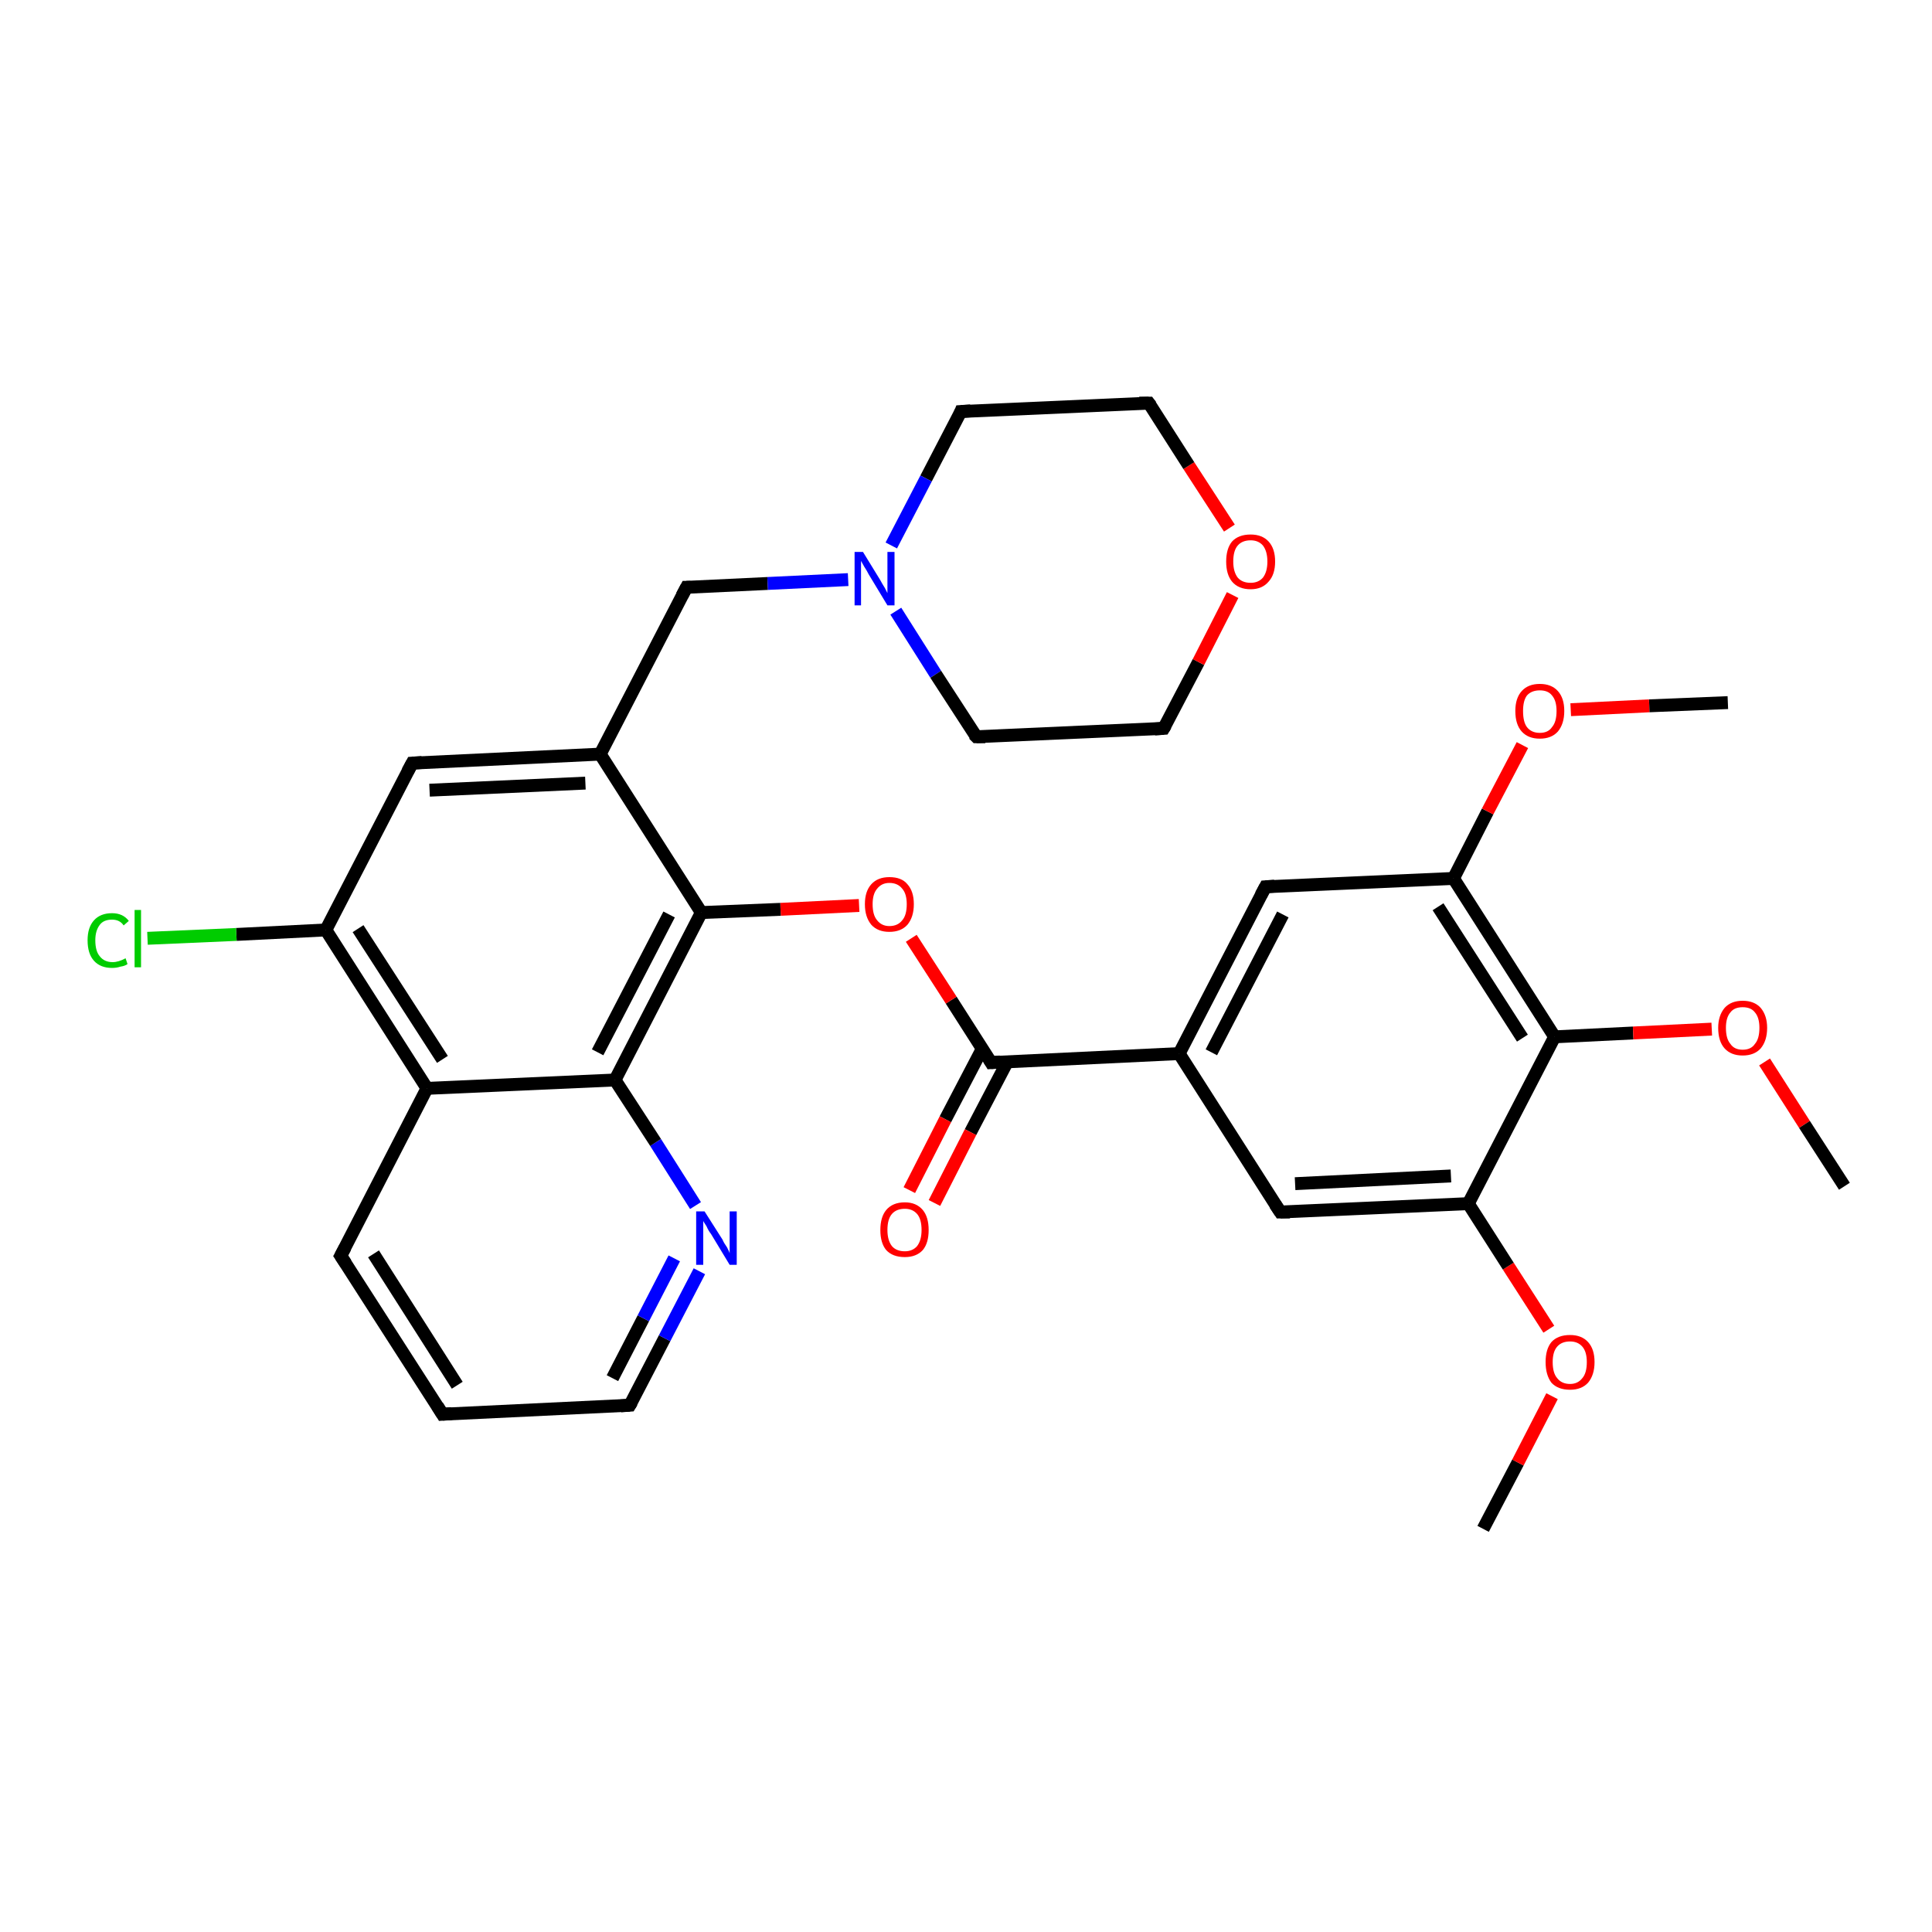<?xml version='1.0' encoding='iso-8859-1'?>
<svg version='1.1' baseProfile='full'
              xmlns='http://www.w3.org/2000/svg'
                      xmlns:rdkit='http://www.rdkit.org/xml'
                      xmlns:xlink='http://www.w3.org/1999/xlink'
                  xml:space='preserve'
width='300px' height='300px' viewBox='0 0 300 300'>
<!-- END OF HEADER -->
<rect style='opacity:1.0;fill:#FFFFFF;stroke:none' width='300.0' height='300.0' x='0.0' y='0.0'> </rect>
<path class='bond-0 atom-0 atom-1' d='M 230.3,237.4 L 235.7,227.1' style='fill:none;fill-rule:evenodd;stroke:#000000;stroke-width:2.0px;stroke-linecap:butt;stroke-linejoin:miter;stroke-opacity:1' />
<path class='bond-0 atom-0 atom-1' d='M 235.7,227.1 L 241.0,216.8' style='fill:none;fill-rule:evenodd;stroke:#FF0000;stroke-width:2.0px;stroke-linecap:butt;stroke-linejoin:miter;stroke-opacity:1' />
<path class='bond-1 atom-1 atom-2' d='M 240.5,206.4 L 234.2,196.6' style='fill:none;fill-rule:evenodd;stroke:#FF0000;stroke-width:2.0px;stroke-linecap:butt;stroke-linejoin:miter;stroke-opacity:1' />
<path class='bond-1 atom-1 atom-2' d='M 234.2,196.6 L 228.0,186.9' style='fill:none;fill-rule:evenodd;stroke:#000000;stroke-width:2.0px;stroke-linecap:butt;stroke-linejoin:miter;stroke-opacity:1' />
<path class='bond-2 atom-2 atom-3' d='M 228.0,186.9 L 198.8,188.2' style='fill:none;fill-rule:evenodd;stroke:#000000;stroke-width:2.0px;stroke-linecap:butt;stroke-linejoin:miter;stroke-opacity:1' />
<path class='bond-2 atom-2 atom-3' d='M 225.3,182.6 L 201.1,183.8' style='fill:none;fill-rule:evenodd;stroke:#000000;stroke-width:2.0px;stroke-linecap:butt;stroke-linejoin:miter;stroke-opacity:1' />
<path class='bond-3 atom-3 atom-4' d='M 198.8,188.2 L 183.1,163.6' style='fill:none;fill-rule:evenodd;stroke:#000000;stroke-width:2.0px;stroke-linecap:butt;stroke-linejoin:miter;stroke-opacity:1' />
<path class='bond-4 atom-4 atom-5' d='M 183.1,163.6 L 196.5,137.7' style='fill:none;fill-rule:evenodd;stroke:#000000;stroke-width:2.0px;stroke-linecap:butt;stroke-linejoin:miter;stroke-opacity:1' />
<path class='bond-4 atom-4 atom-5' d='M 188.1,163.4 L 199.2,142.0' style='fill:none;fill-rule:evenodd;stroke:#000000;stroke-width:2.0px;stroke-linecap:butt;stroke-linejoin:miter;stroke-opacity:1' />
<path class='bond-5 atom-5 atom-6' d='M 196.5,137.7 L 225.7,136.4' style='fill:none;fill-rule:evenodd;stroke:#000000;stroke-width:2.0px;stroke-linecap:butt;stroke-linejoin:miter;stroke-opacity:1' />
<path class='bond-6 atom-6 atom-7' d='M 225.7,136.4 L 231.0,126.0' style='fill:none;fill-rule:evenodd;stroke:#000000;stroke-width:2.0px;stroke-linecap:butt;stroke-linejoin:miter;stroke-opacity:1' />
<path class='bond-6 atom-6 atom-7' d='M 231.0,126.0 L 236.4,115.7' style='fill:none;fill-rule:evenodd;stroke:#FF0000;stroke-width:2.0px;stroke-linecap:butt;stroke-linejoin:miter;stroke-opacity:1' />
<path class='bond-7 atom-7 atom-8' d='M 243.9,110.2 L 256.1,109.6' style='fill:none;fill-rule:evenodd;stroke:#FF0000;stroke-width:2.0px;stroke-linecap:butt;stroke-linejoin:miter;stroke-opacity:1' />
<path class='bond-7 atom-7 atom-8' d='M 256.1,109.6 L 268.3,109.1' style='fill:none;fill-rule:evenodd;stroke:#000000;stroke-width:2.0px;stroke-linecap:butt;stroke-linejoin:miter;stroke-opacity:1' />
<path class='bond-8 atom-6 atom-9' d='M 225.7,136.4 L 241.4,161.0' style='fill:none;fill-rule:evenodd;stroke:#000000;stroke-width:2.0px;stroke-linecap:butt;stroke-linejoin:miter;stroke-opacity:1' />
<path class='bond-8 atom-6 atom-9' d='M 223.3,140.8 L 236.4,161.2' style='fill:none;fill-rule:evenodd;stroke:#000000;stroke-width:2.0px;stroke-linecap:butt;stroke-linejoin:miter;stroke-opacity:1' />
<path class='bond-9 atom-9 atom-10' d='M 241.4,161.0 L 253.6,160.4' style='fill:none;fill-rule:evenodd;stroke:#000000;stroke-width:2.0px;stroke-linecap:butt;stroke-linejoin:miter;stroke-opacity:1' />
<path class='bond-9 atom-9 atom-10' d='M 253.6,160.4 L 265.8,159.8' style='fill:none;fill-rule:evenodd;stroke:#FF0000;stroke-width:2.0px;stroke-linecap:butt;stroke-linejoin:miter;stroke-opacity:1' />
<path class='bond-10 atom-10 atom-11' d='M 274.0,164.9 L 280.2,174.6' style='fill:none;fill-rule:evenodd;stroke:#FF0000;stroke-width:2.0px;stroke-linecap:butt;stroke-linejoin:miter;stroke-opacity:1' />
<path class='bond-10 atom-10 atom-11' d='M 280.2,174.6 L 286.4,184.2' style='fill:none;fill-rule:evenodd;stroke:#000000;stroke-width:2.0px;stroke-linecap:butt;stroke-linejoin:miter;stroke-opacity:1' />
<path class='bond-11 atom-4 atom-12' d='M 183.1,163.6 L 153.9,165.0' style='fill:none;fill-rule:evenodd;stroke:#000000;stroke-width:2.0px;stroke-linecap:butt;stroke-linejoin:miter;stroke-opacity:1' />
<path class='bond-12 atom-12 atom-13' d='M 152.5,162.9 L 146.8,173.8' style='fill:none;fill-rule:evenodd;stroke:#000000;stroke-width:2.0px;stroke-linecap:butt;stroke-linejoin:miter;stroke-opacity:1' />
<path class='bond-12 atom-12 atom-13' d='M 146.8,173.8 L 141.2,184.8' style='fill:none;fill-rule:evenodd;stroke:#FF0000;stroke-width:2.0px;stroke-linecap:butt;stroke-linejoin:miter;stroke-opacity:1' />
<path class='bond-12 atom-12 atom-13' d='M 156.4,164.9 L 150.7,175.8' style='fill:none;fill-rule:evenodd;stroke:#000000;stroke-width:2.0px;stroke-linecap:butt;stroke-linejoin:miter;stroke-opacity:1' />
<path class='bond-12 atom-12 atom-13' d='M 150.7,175.8 L 145.1,186.8' style='fill:none;fill-rule:evenodd;stroke:#FF0000;stroke-width:2.0px;stroke-linecap:butt;stroke-linejoin:miter;stroke-opacity:1' />
<path class='bond-13 atom-12 atom-14' d='M 153.9,165.0 L 147.7,155.3' style='fill:none;fill-rule:evenodd;stroke:#000000;stroke-width:2.0px;stroke-linecap:butt;stroke-linejoin:miter;stroke-opacity:1' />
<path class='bond-13 atom-12 atom-14' d='M 147.7,155.3 L 141.5,145.7' style='fill:none;fill-rule:evenodd;stroke:#FF0000;stroke-width:2.0px;stroke-linecap:butt;stroke-linejoin:miter;stroke-opacity:1' />
<path class='bond-14 atom-14 atom-15' d='M 133.4,140.6 L 121.2,141.2' style='fill:none;fill-rule:evenodd;stroke:#FF0000;stroke-width:2.0px;stroke-linecap:butt;stroke-linejoin:miter;stroke-opacity:1' />
<path class='bond-14 atom-14 atom-15' d='M 121.2,141.2 L 108.9,141.7' style='fill:none;fill-rule:evenodd;stroke:#000000;stroke-width:2.0px;stroke-linecap:butt;stroke-linejoin:miter;stroke-opacity:1' />
<path class='bond-15 atom-15 atom-16' d='M 108.9,141.7 L 93.2,117.1' style='fill:none;fill-rule:evenodd;stroke:#000000;stroke-width:2.0px;stroke-linecap:butt;stroke-linejoin:miter;stroke-opacity:1' />
<path class='bond-16 atom-16 atom-17' d='M 93.2,117.1 L 106.6,91.2' style='fill:none;fill-rule:evenodd;stroke:#000000;stroke-width:2.0px;stroke-linecap:butt;stroke-linejoin:miter;stroke-opacity:1' />
<path class='bond-17 atom-17 atom-18' d='M 106.6,91.2 L 119.2,90.6' style='fill:none;fill-rule:evenodd;stroke:#000000;stroke-width:2.0px;stroke-linecap:butt;stroke-linejoin:miter;stroke-opacity:1' />
<path class='bond-17 atom-17 atom-18' d='M 119.2,90.6 L 131.7,90.0' style='fill:none;fill-rule:evenodd;stroke:#0000FF;stroke-width:2.0px;stroke-linecap:butt;stroke-linejoin:miter;stroke-opacity:1' />
<path class='bond-18 atom-18 atom-19' d='M 139.1,94.9 L 145.3,104.7' style='fill:none;fill-rule:evenodd;stroke:#0000FF;stroke-width:2.0px;stroke-linecap:butt;stroke-linejoin:miter;stroke-opacity:1' />
<path class='bond-18 atom-18 atom-19' d='M 145.3,104.7 L 151.6,114.4' style='fill:none;fill-rule:evenodd;stroke:#000000;stroke-width:2.0px;stroke-linecap:butt;stroke-linejoin:miter;stroke-opacity:1' />
<path class='bond-19 atom-19 atom-20' d='M 151.6,114.4 L 180.7,113.1' style='fill:none;fill-rule:evenodd;stroke:#000000;stroke-width:2.0px;stroke-linecap:butt;stroke-linejoin:miter;stroke-opacity:1' />
<path class='bond-20 atom-20 atom-21' d='M 180.7,113.1 L 186.1,102.8' style='fill:none;fill-rule:evenodd;stroke:#000000;stroke-width:2.0px;stroke-linecap:butt;stroke-linejoin:miter;stroke-opacity:1' />
<path class='bond-20 atom-20 atom-21' d='M 186.1,102.8 L 191.4,92.4' style='fill:none;fill-rule:evenodd;stroke:#FF0000;stroke-width:2.0px;stroke-linecap:butt;stroke-linejoin:miter;stroke-opacity:1' />
<path class='bond-21 atom-21 atom-22' d='M 190.9,82.0 L 184.6,72.3' style='fill:none;fill-rule:evenodd;stroke:#FF0000;stroke-width:2.0px;stroke-linecap:butt;stroke-linejoin:miter;stroke-opacity:1' />
<path class='bond-21 atom-21 atom-22' d='M 184.6,72.3 L 178.4,62.6' style='fill:none;fill-rule:evenodd;stroke:#000000;stroke-width:2.0px;stroke-linecap:butt;stroke-linejoin:miter;stroke-opacity:1' />
<path class='bond-22 atom-22 atom-23' d='M 178.4,62.6 L 149.2,63.9' style='fill:none;fill-rule:evenodd;stroke:#000000;stroke-width:2.0px;stroke-linecap:butt;stroke-linejoin:miter;stroke-opacity:1' />
<path class='bond-23 atom-16 atom-24' d='M 93.2,117.1 L 64.0,118.5' style='fill:none;fill-rule:evenodd;stroke:#000000;stroke-width:2.0px;stroke-linecap:butt;stroke-linejoin:miter;stroke-opacity:1' />
<path class='bond-23 atom-16 atom-24' d='M 90.9,121.6 L 66.7,122.7' style='fill:none;fill-rule:evenodd;stroke:#000000;stroke-width:2.0px;stroke-linecap:butt;stroke-linejoin:miter;stroke-opacity:1' />
<path class='bond-24 atom-24 atom-25' d='M 64.0,118.5 L 50.6,144.4' style='fill:none;fill-rule:evenodd;stroke:#000000;stroke-width:2.0px;stroke-linecap:butt;stroke-linejoin:miter;stroke-opacity:1' />
<path class='bond-25 atom-25 atom-26' d='M 50.6,144.4 L 36.7,145.1' style='fill:none;fill-rule:evenodd;stroke:#000000;stroke-width:2.0px;stroke-linecap:butt;stroke-linejoin:miter;stroke-opacity:1' />
<path class='bond-25 atom-25 atom-26' d='M 36.7,145.1 L 22.9,145.7' style='fill:none;fill-rule:evenodd;stroke:#00CC00;stroke-width:2.0px;stroke-linecap:butt;stroke-linejoin:miter;stroke-opacity:1' />
<path class='bond-26 atom-25 atom-27' d='M 50.6,144.4 L 66.3,169.0' style='fill:none;fill-rule:evenodd;stroke:#000000;stroke-width:2.0px;stroke-linecap:butt;stroke-linejoin:miter;stroke-opacity:1' />
<path class='bond-26 atom-25 atom-27' d='M 55.6,144.2 L 68.7,164.5' style='fill:none;fill-rule:evenodd;stroke:#000000;stroke-width:2.0px;stroke-linecap:butt;stroke-linejoin:miter;stroke-opacity:1' />
<path class='bond-27 atom-27 atom-28' d='M 66.3,169.0 L 52.9,195.0' style='fill:none;fill-rule:evenodd;stroke:#000000;stroke-width:2.0px;stroke-linecap:butt;stroke-linejoin:miter;stroke-opacity:1' />
<path class='bond-28 atom-28 atom-29' d='M 52.9,195.0 L 68.7,219.6' style='fill:none;fill-rule:evenodd;stroke:#000000;stroke-width:2.0px;stroke-linecap:butt;stroke-linejoin:miter;stroke-opacity:1' />
<path class='bond-28 atom-28 atom-29' d='M 58.0,194.7 L 71.0,215.1' style='fill:none;fill-rule:evenodd;stroke:#000000;stroke-width:2.0px;stroke-linecap:butt;stroke-linejoin:miter;stroke-opacity:1' />
<path class='bond-29 atom-29 atom-30' d='M 68.7,219.6 L 97.8,218.2' style='fill:none;fill-rule:evenodd;stroke:#000000;stroke-width:2.0px;stroke-linecap:butt;stroke-linejoin:miter;stroke-opacity:1' />
<path class='bond-30 atom-30 atom-31' d='M 97.8,218.2 L 103.2,207.8' style='fill:none;fill-rule:evenodd;stroke:#000000;stroke-width:2.0px;stroke-linecap:butt;stroke-linejoin:miter;stroke-opacity:1' />
<path class='bond-30 atom-30 atom-31' d='M 103.2,207.8 L 108.6,197.4' style='fill:none;fill-rule:evenodd;stroke:#0000FF;stroke-width:2.0px;stroke-linecap:butt;stroke-linejoin:miter;stroke-opacity:1' />
<path class='bond-30 atom-30 atom-31' d='M 95.1,214.0 L 99.9,204.7' style='fill:none;fill-rule:evenodd;stroke:#000000;stroke-width:2.0px;stroke-linecap:butt;stroke-linejoin:miter;stroke-opacity:1' />
<path class='bond-30 atom-30 atom-31' d='M 99.9,204.7 L 104.7,195.4' style='fill:none;fill-rule:evenodd;stroke:#0000FF;stroke-width:2.0px;stroke-linecap:butt;stroke-linejoin:miter;stroke-opacity:1' />
<path class='bond-31 atom-31 atom-32' d='M 108.0,187.2 L 101.8,177.4' style='fill:none;fill-rule:evenodd;stroke:#0000FF;stroke-width:2.0px;stroke-linecap:butt;stroke-linejoin:miter;stroke-opacity:1' />
<path class='bond-31 atom-31 atom-32' d='M 101.8,177.4 L 95.5,167.7' style='fill:none;fill-rule:evenodd;stroke:#000000;stroke-width:2.0px;stroke-linecap:butt;stroke-linejoin:miter;stroke-opacity:1' />
<path class='bond-32 atom-9 atom-2' d='M 241.4,161.0 L 228.0,186.9' style='fill:none;fill-rule:evenodd;stroke:#000000;stroke-width:2.0px;stroke-linecap:butt;stroke-linejoin:miter;stroke-opacity:1' />
<path class='bond-33 atom-32 atom-15' d='M 95.5,167.7 L 108.9,141.7' style='fill:none;fill-rule:evenodd;stroke:#000000;stroke-width:2.0px;stroke-linecap:butt;stroke-linejoin:miter;stroke-opacity:1' />
<path class='bond-33 atom-32 atom-15' d='M 92.8,163.4 L 103.9,142.0' style='fill:none;fill-rule:evenodd;stroke:#000000;stroke-width:2.0px;stroke-linecap:butt;stroke-linejoin:miter;stroke-opacity:1' />
<path class='bond-34 atom-23 atom-18' d='M 149.2,63.9 L 143.8,74.3' style='fill:none;fill-rule:evenodd;stroke:#000000;stroke-width:2.0px;stroke-linecap:butt;stroke-linejoin:miter;stroke-opacity:1' />
<path class='bond-34 atom-23 atom-18' d='M 143.8,74.3 L 138.4,84.7' style='fill:none;fill-rule:evenodd;stroke:#0000FF;stroke-width:2.0px;stroke-linecap:butt;stroke-linejoin:miter;stroke-opacity:1' />
<path class='bond-35 atom-32 atom-27' d='M 95.5,167.7 L 66.3,169.0' style='fill:none;fill-rule:evenodd;stroke:#000000;stroke-width:2.0px;stroke-linecap:butt;stroke-linejoin:miter;stroke-opacity:1' />
<path d='M 200.3,188.2 L 198.8,188.2 L 198.0,187.0' style='fill:none;stroke:#000000;stroke-width:2.0px;stroke-linecap:butt;stroke-linejoin:miter;stroke-opacity:1;' />
<path d='M 195.8,139.0 L 196.5,137.7 L 197.9,137.6' style='fill:none;stroke:#000000;stroke-width:2.0px;stroke-linecap:butt;stroke-linejoin:miter;stroke-opacity:1;' />
<path d='M 155.3,164.9 L 153.9,165.0 L 153.6,164.5' style='fill:none;stroke:#000000;stroke-width:2.0px;stroke-linecap:butt;stroke-linejoin:miter;stroke-opacity:1;' />
<path d='M 105.9,92.5 L 106.6,91.2 L 107.2,91.2' style='fill:none;stroke:#000000;stroke-width:2.0px;stroke-linecap:butt;stroke-linejoin:miter;stroke-opacity:1;' />
<path d='M 151.2,114.0 L 151.6,114.4 L 153.0,114.4' style='fill:none;stroke:#000000;stroke-width:2.0px;stroke-linecap:butt;stroke-linejoin:miter;stroke-opacity:1;' />
<path d='M 179.3,113.2 L 180.7,113.1 L 181.0,112.6' style='fill:none;stroke:#000000;stroke-width:2.0px;stroke-linecap:butt;stroke-linejoin:miter;stroke-opacity:1;' />
<path d='M 178.7,63.0 L 178.4,62.6 L 176.9,62.6' style='fill:none;stroke:#000000;stroke-width:2.0px;stroke-linecap:butt;stroke-linejoin:miter;stroke-opacity:1;' />
<path d='M 150.7,63.8 L 149.2,63.9 L 149.0,64.4' style='fill:none;stroke:#000000;stroke-width:2.0px;stroke-linecap:butt;stroke-linejoin:miter;stroke-opacity:1;' />
<path d='M 65.5,118.4 L 64.0,118.5 L 63.3,119.8' style='fill:none;stroke:#000000;stroke-width:2.0px;stroke-linecap:butt;stroke-linejoin:miter;stroke-opacity:1;' />
<path d='M 53.6,193.7 L 52.9,195.0 L 53.7,196.2' style='fill:none;stroke:#000000;stroke-width:2.0px;stroke-linecap:butt;stroke-linejoin:miter;stroke-opacity:1;' />
<path d='M 67.9,218.3 L 68.7,219.6 L 70.1,219.5' style='fill:none;stroke:#000000;stroke-width:2.0px;stroke-linecap:butt;stroke-linejoin:miter;stroke-opacity:1;' />
<path d='M 96.4,218.3 L 97.8,218.2 L 98.1,217.7' style='fill:none;stroke:#000000;stroke-width:2.0px;stroke-linecap:butt;stroke-linejoin:miter;stroke-opacity:1;' />
<path class='atom-1' d='M 240.0 211.5
Q 240.0 209.5, 240.9 208.4
Q 241.9 207.3, 243.8 207.3
Q 245.6 207.3, 246.6 208.4
Q 247.6 209.5, 247.6 211.5
Q 247.6 213.5, 246.6 214.7
Q 245.6 215.8, 243.8 215.8
Q 241.9 215.8, 240.9 214.7
Q 240.0 213.5, 240.0 211.5
M 243.8 214.9
Q 245.0 214.9, 245.7 214.0
Q 246.4 213.2, 246.4 211.5
Q 246.4 209.9, 245.7 209.1
Q 245.0 208.3, 243.8 208.3
Q 242.5 208.3, 241.8 209.1
Q 241.1 209.9, 241.1 211.5
Q 241.1 213.2, 241.8 214.0
Q 242.5 214.9, 243.8 214.9
' fill='#FF0000'/>
<path class='atom-7' d='M 235.3 110.4
Q 235.3 108.4, 236.3 107.3
Q 237.3 106.2, 239.1 106.2
Q 240.9 106.2, 241.9 107.3
Q 242.9 108.4, 242.9 110.4
Q 242.9 112.4, 241.9 113.6
Q 240.9 114.7, 239.1 114.7
Q 237.3 114.7, 236.3 113.6
Q 235.3 112.5, 235.3 110.4
M 239.1 113.8
Q 240.4 113.8, 241.0 112.9
Q 241.7 112.1, 241.7 110.4
Q 241.7 108.8, 241.0 108.0
Q 240.4 107.2, 239.1 107.2
Q 237.8 107.2, 237.1 108.0
Q 236.5 108.8, 236.5 110.4
Q 236.5 112.1, 237.1 112.9
Q 237.8 113.8, 239.1 113.8
' fill='#FF0000'/>
<path class='atom-10' d='M 266.8 159.6
Q 266.8 157.7, 267.8 156.5
Q 268.8 155.4, 270.6 155.4
Q 272.4 155.4, 273.4 156.5
Q 274.4 157.7, 274.4 159.6
Q 274.4 161.6, 273.4 162.8
Q 272.4 163.9, 270.6 163.9
Q 268.8 163.9, 267.8 162.8
Q 266.8 161.7, 266.8 159.6
M 270.6 163.0
Q 271.9 163.0, 272.5 162.1
Q 273.2 161.3, 273.2 159.6
Q 273.2 158.0, 272.5 157.2
Q 271.9 156.4, 270.6 156.4
Q 269.3 156.4, 268.7 157.2
Q 268.0 158.0, 268.0 159.6
Q 268.0 161.3, 268.7 162.1
Q 269.3 163.0, 270.6 163.0
' fill='#FF0000'/>
<path class='atom-13' d='M 136.7 191.0
Q 136.7 189.0, 137.6 187.9
Q 138.6 186.7, 140.5 186.7
Q 142.3 186.7, 143.3 187.9
Q 144.2 189.0, 144.2 191.0
Q 144.2 193.0, 143.3 194.1
Q 142.3 195.2, 140.5 195.2
Q 138.6 195.2, 137.6 194.1
Q 136.7 193.0, 136.7 191.0
M 140.5 194.3
Q 141.7 194.3, 142.4 193.5
Q 143.1 192.6, 143.1 191.0
Q 143.1 189.3, 142.4 188.5
Q 141.7 187.7, 140.5 187.7
Q 139.2 187.7, 138.5 188.5
Q 137.8 189.3, 137.8 191.0
Q 137.8 192.6, 138.5 193.5
Q 139.2 194.3, 140.5 194.3
' fill='#FF0000'/>
<path class='atom-14' d='M 134.3 140.4
Q 134.3 138.4, 135.3 137.3
Q 136.3 136.2, 138.1 136.2
Q 140.0 136.2, 140.9 137.3
Q 141.9 138.4, 141.9 140.4
Q 141.9 142.4, 140.9 143.6
Q 139.9 144.7, 138.1 144.7
Q 136.3 144.7, 135.3 143.6
Q 134.3 142.4, 134.3 140.4
M 138.1 143.8
Q 139.4 143.8, 140.1 142.9
Q 140.8 142.1, 140.8 140.4
Q 140.8 138.8, 140.1 138.0
Q 139.4 137.1, 138.1 137.1
Q 136.9 137.1, 136.2 138.0
Q 135.5 138.8, 135.5 140.4
Q 135.5 142.1, 136.2 142.9
Q 136.9 143.8, 138.1 143.8
' fill='#FF0000'/>
<path class='atom-18' d='M 134.0 85.7
L 136.7 90.1
Q 136.9 90.5, 137.4 91.3
Q 137.8 92.1, 137.8 92.1
L 137.8 85.7
L 138.9 85.7
L 138.9 94.0
L 137.8 94.0
L 134.9 89.2
Q 134.6 88.6, 134.2 88.0
Q 133.8 87.3, 133.7 87.1
L 133.7 94.0
L 132.7 94.0
L 132.7 85.7
L 134.0 85.7
' fill='#0000FF'/>
<path class='atom-21' d='M 190.4 87.2
Q 190.4 85.2, 191.3 84.1
Q 192.3 83.0, 194.2 83.0
Q 196.0 83.0, 197.0 84.1
Q 198.0 85.2, 198.0 87.2
Q 198.0 89.2, 197.0 90.3
Q 196.0 91.5, 194.2 91.5
Q 192.3 91.5, 191.3 90.3
Q 190.4 89.2, 190.4 87.2
M 194.2 90.5
Q 195.4 90.5, 196.1 89.7
Q 196.8 88.8, 196.8 87.2
Q 196.8 85.6, 196.1 84.7
Q 195.4 83.9, 194.2 83.9
Q 192.9 83.9, 192.2 84.7
Q 191.5 85.5, 191.5 87.2
Q 191.5 88.8, 192.2 89.7
Q 192.9 90.5, 194.2 90.5
' fill='#FF0000'/>
<path class='atom-26' d='M 13.6 146.0
Q 13.6 144.0, 14.6 142.9
Q 15.6 141.8, 17.4 141.8
Q 19.1 141.8, 20.0 143.0
L 19.2 143.7
Q 18.6 142.8, 17.4 142.8
Q 16.1 142.8, 15.5 143.6
Q 14.8 144.5, 14.8 146.0
Q 14.8 147.7, 15.5 148.5
Q 16.2 149.4, 17.5 149.4
Q 18.4 149.4, 19.5 148.8
L 19.8 149.7
Q 19.4 150.0, 18.7 150.1
Q 18.1 150.3, 17.4 150.3
Q 15.6 150.3, 14.6 149.2
Q 13.6 148.1, 13.6 146.0
' fill='#00CC00'/>
<path class='atom-26' d='M 20.9 141.3
L 21.9 141.3
L 21.9 150.2
L 20.9 150.2
L 20.9 141.3
' fill='#00CC00'/>
<path class='atom-31' d='M 109.4 188.1
L 112.2 192.5
Q 112.4 193.0, 112.9 193.7
Q 113.3 194.5, 113.3 194.6
L 113.3 188.1
L 114.4 188.1
L 114.4 196.4
L 113.3 196.4
L 110.4 191.6
Q 110.0 191.1, 109.7 190.4
Q 109.3 189.8, 109.2 189.6
L 109.2 196.4
L 108.1 196.4
L 108.1 188.1
L 109.4 188.1
' fill='#0000FF'/>
</svg>
